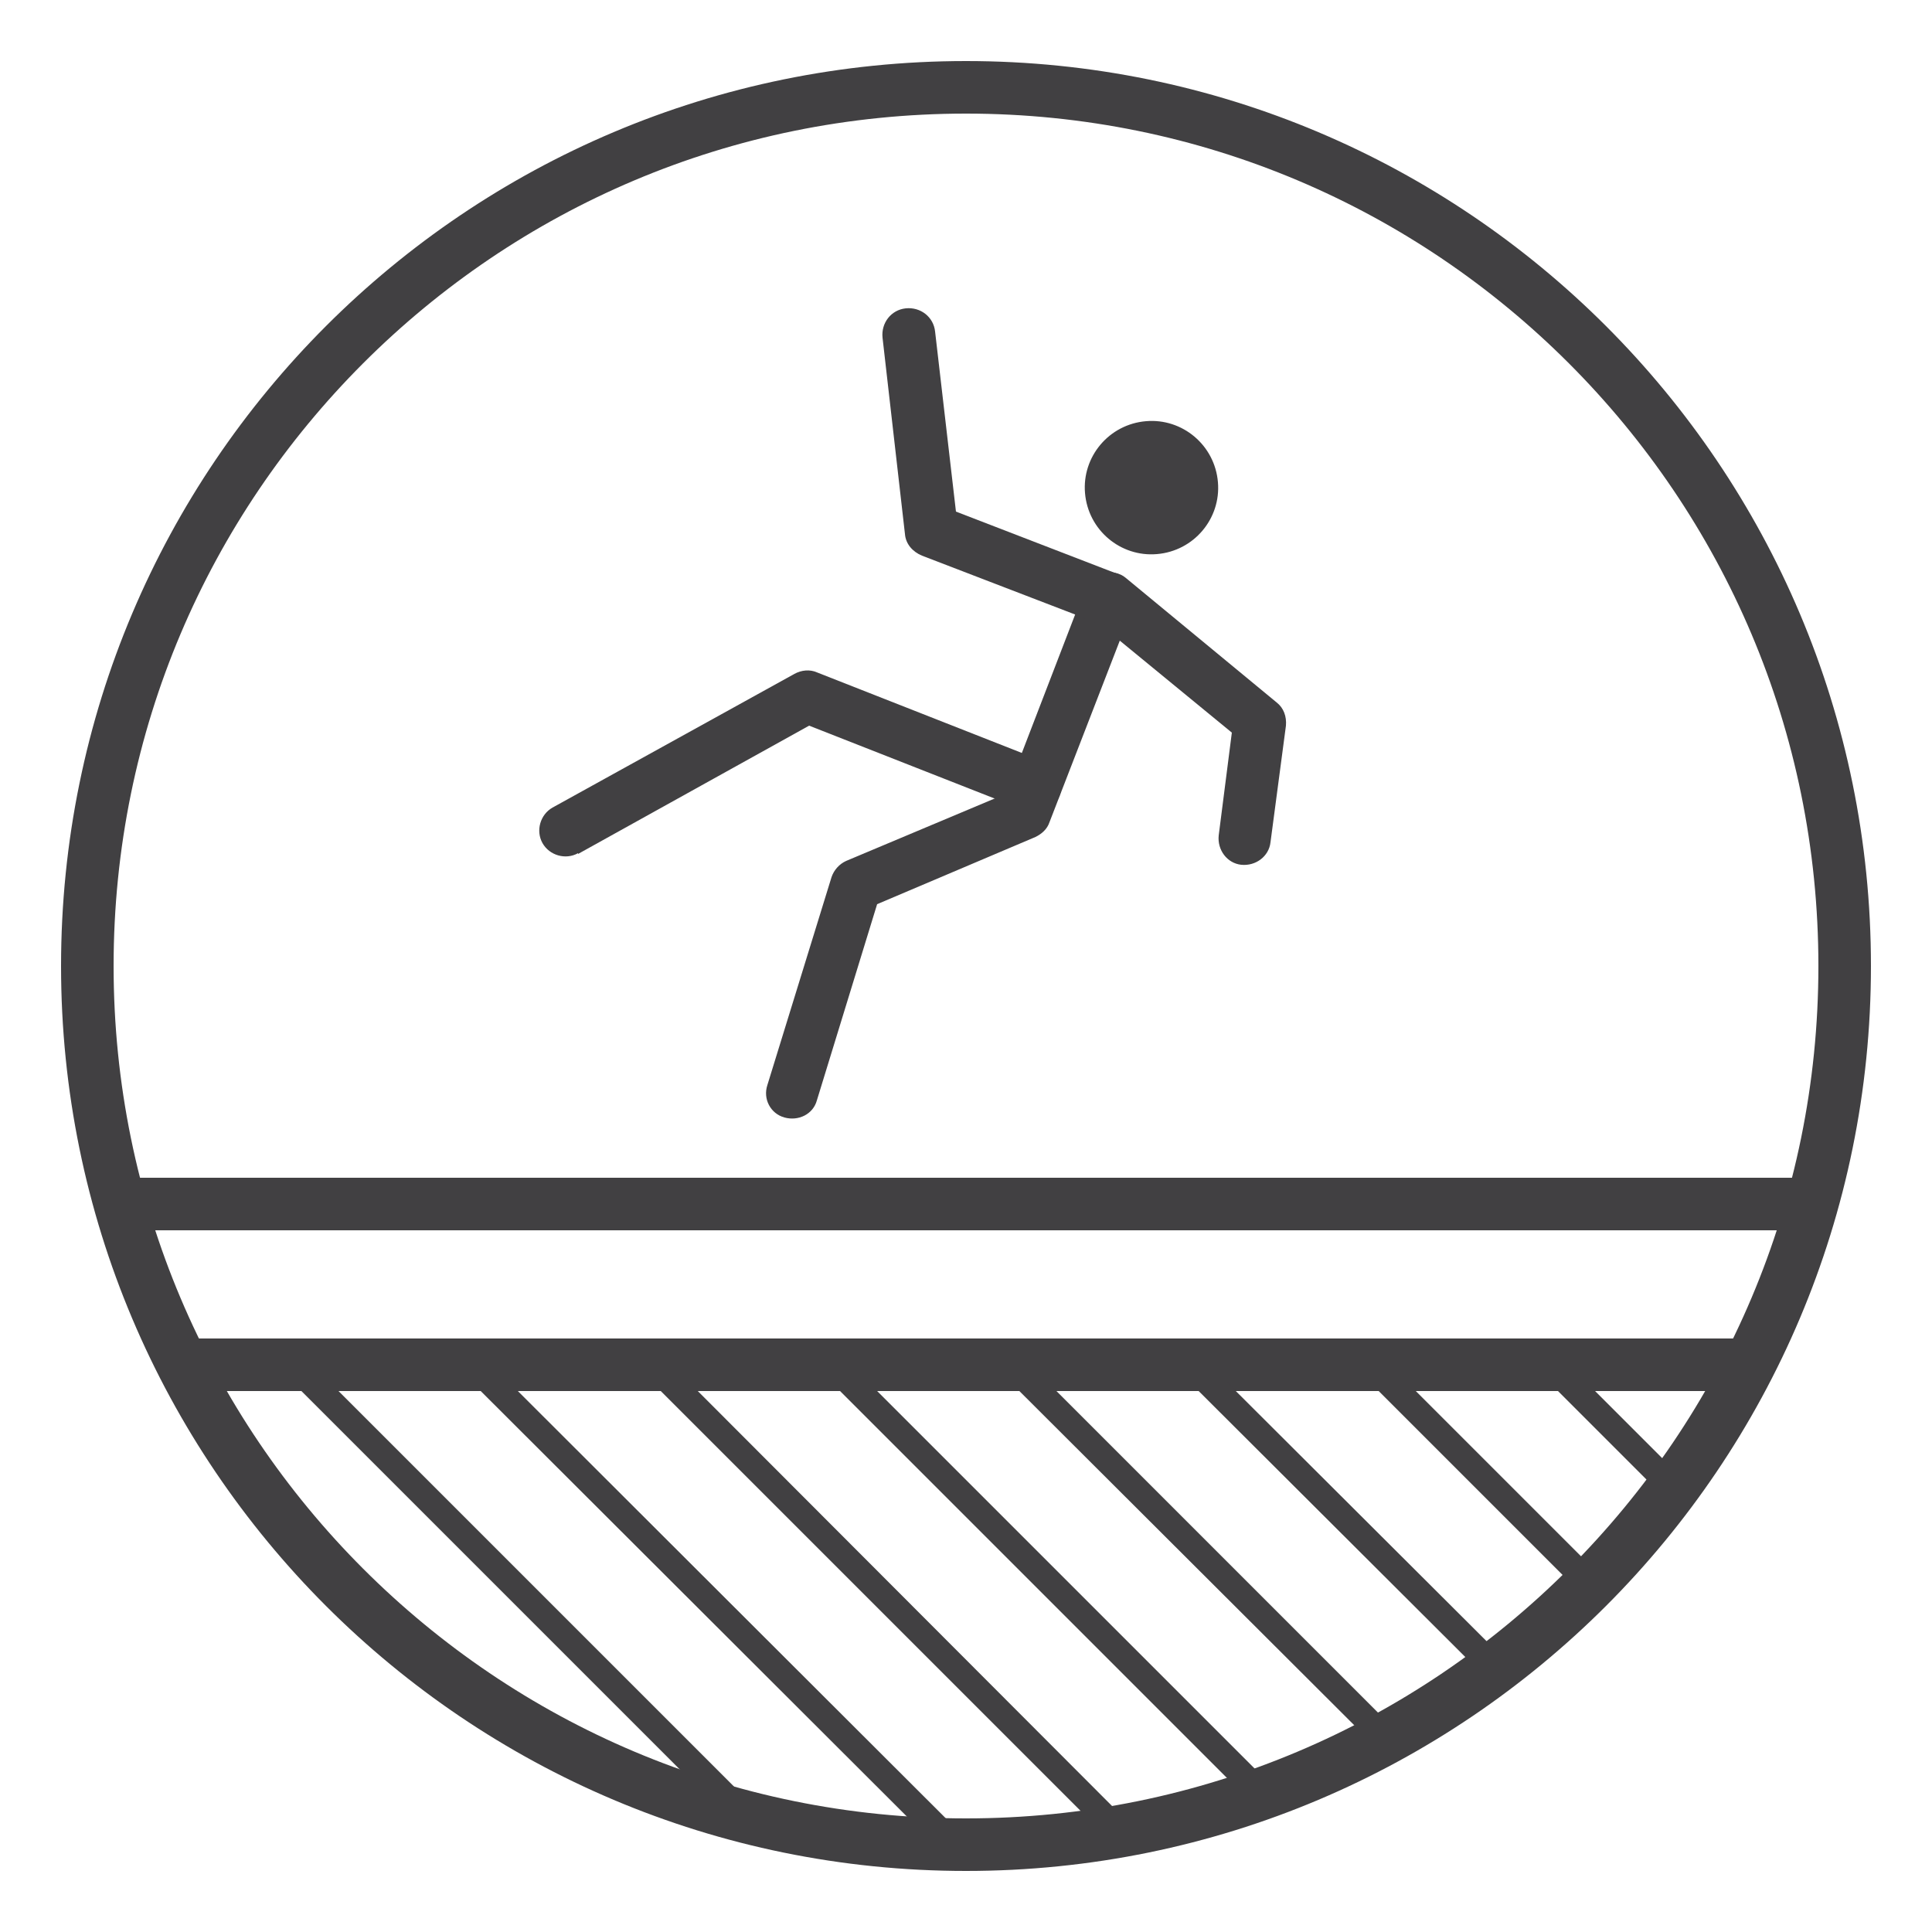 <?xml version="1.0" encoding="UTF-8"?>
<svg xmlns="http://www.w3.org/2000/svg" xmlns:xlink="http://www.w3.org/1999/xlink" version="1.1" viewBox="0 0 250 250">
  <defs>
    <style>
      .cls-1 {
        fill: none;
      }

      .cls-2 {
        fill: #414042;
      }

      .cls-3 {
        clip-path: url(#clippath-1);
      }

      .cls-4 {
        clip-path: url(#clippath);
      }
    </style>
    <clipPath id="clippath">
      <rect class="cls-1" x="5" y="5" width="240" height="240"></rect>
    </clipPath>
    <clipPath id="clippath-1">
      <rect class="cls-1" x="5" y="5" width="240" height="240"></rect>
    </clipPath>
  </defs>
  <!-- Generator: Adobe Illustrator 28.6.0, SVG Export Plug-In . SVG Version: 1.2.0 Build 709)  -->
  <g>
    <g id="Layer_1">
      <g>
        <g class="cls-4">
          <path class="cls-2" d="M238.7,125h3.4c0-64.7-52.4-117.1-117.1-117.1-64.7,0-117.1,52.4-117.1,117.1,0,64.7,52.4,117.1,117.1,117.1,64.7,0,117.1-52.4,117.1-117.1h-6.8c0,30.5-12.3,58-32.3,78-20,20-47.5,32.3-78,32.3-30.5,0-58-12.3-78-32.3-20-20-32.3-47.5-32.3-78,0-30.5,12.3-58,32.3-78C67,27,94.5,14.7,125,14.7c30.5,0,58,12.3,78,32.3,20,20,32.3,47.5,32.3,78h3.4Z"></path>
          <polyline class="cls-2" points="16.6 159.2 233.4 159.2 233.4 152.4 16.6 152.4"></polyline>
        </g>
        <polyline class="cls-2" points="23.7 180 226.3 180 226.3 173.2 23.7 173.2"></polyline>
        <polyline class="cls-2" points="36.8 177.8 93.1 234.1 95.5 231.7 39.2 175.4"></polyline>
        <polyline class="cls-2" points="60 177.8 121.7 239.4 124.1 237 62.4 175.4"></polyline>
        <polyline class="cls-2" points="83.3 177.8 143.6 238.1 146 235.8 85.7 175.4"></polyline>
        <polyline class="cls-2" points="106.5 177.8 162.8 234.1 165.2 231.7 108.9 175.4"></polyline>
        <polyline class="cls-2" points="129.7 177.8 178.1 226.1 180.4 223.7 132.1 175.4"></polyline>
        <polyline class="cls-2" points="152.9 177.8 192.2 217 194.6 214.6 155.3 175.4"></polyline>
        <polyline class="cls-2" points="176.2 177.8 204.6 206.2 207 203.8 178.6 175.4"></polyline>
        <polyline class="cls-2" points="199.4 177.8 215.3 193.7 217.7 191.3 201.8 175.4"></polyline>
        <path class="cls-2" d="M105.7,142.4l7.8-25.4,20.5-8.7c.8-.4,1.5-1,1.8-1.9l9.1-23.5,14.5,11.9-1.7,13.3c-.2,1.9,1.1,3.6,2.9,3.8,1.9.2,3.6-1.1,3.8-2.9l2-15.1c.1-1.2-.3-2.3-1.2-3l-19.5-16.1c-.8-.7-2-.9-3-.7s-1.9,1-2.3,2.1l-10.2,26.5-20.7,8.7c-.9.4-1.6,1.2-1.9,2.1l-8.3,26.9c-.6,1.8.4,3.7,2.2,4.2s3.7-.4,4.2-2.2Z"></path>
        <path class="cls-2" d="M74.8,110.5l29.9-16.6,28,11c1.7.7,3.7-.2,4.4-1.9s-.2-3.7-1.9-4.4l-29.5-11.6c-.9-.4-2-.3-2.9.2l-31.3,17.3c-1.6.9-2.2,3-1.3,4.6s3,2.2,4.6,1.3Z"></path>
        <path class="cls-2" d="M144.7,74.3l-21-8.1-2.7-23.3c-.2-1.9-1.9-3.2-3.8-3-1.9.2-3.2,1.9-3,3.8l2.9,25.4c.1,1.3,1,2.3,2.2,2.8l22.9,8.8c1.7.7,3.7-.2,4.4-2s-.2-3.7-2-4.4Z"></path>
        <g class="cls-3">
          <path class="cls-2" d="M157.6,62.4c-.4-4.8-4.6-8.3-9.3-7.9-4.8.4-8.3,4.6-7.9,9.3.4,4.8,4.6,8.3,9.3,7.9,4.8-.4,8.3-4.6,7.9-9.3"></path>
        </g>
      </g>
    </g>
  </g>
</svg>
